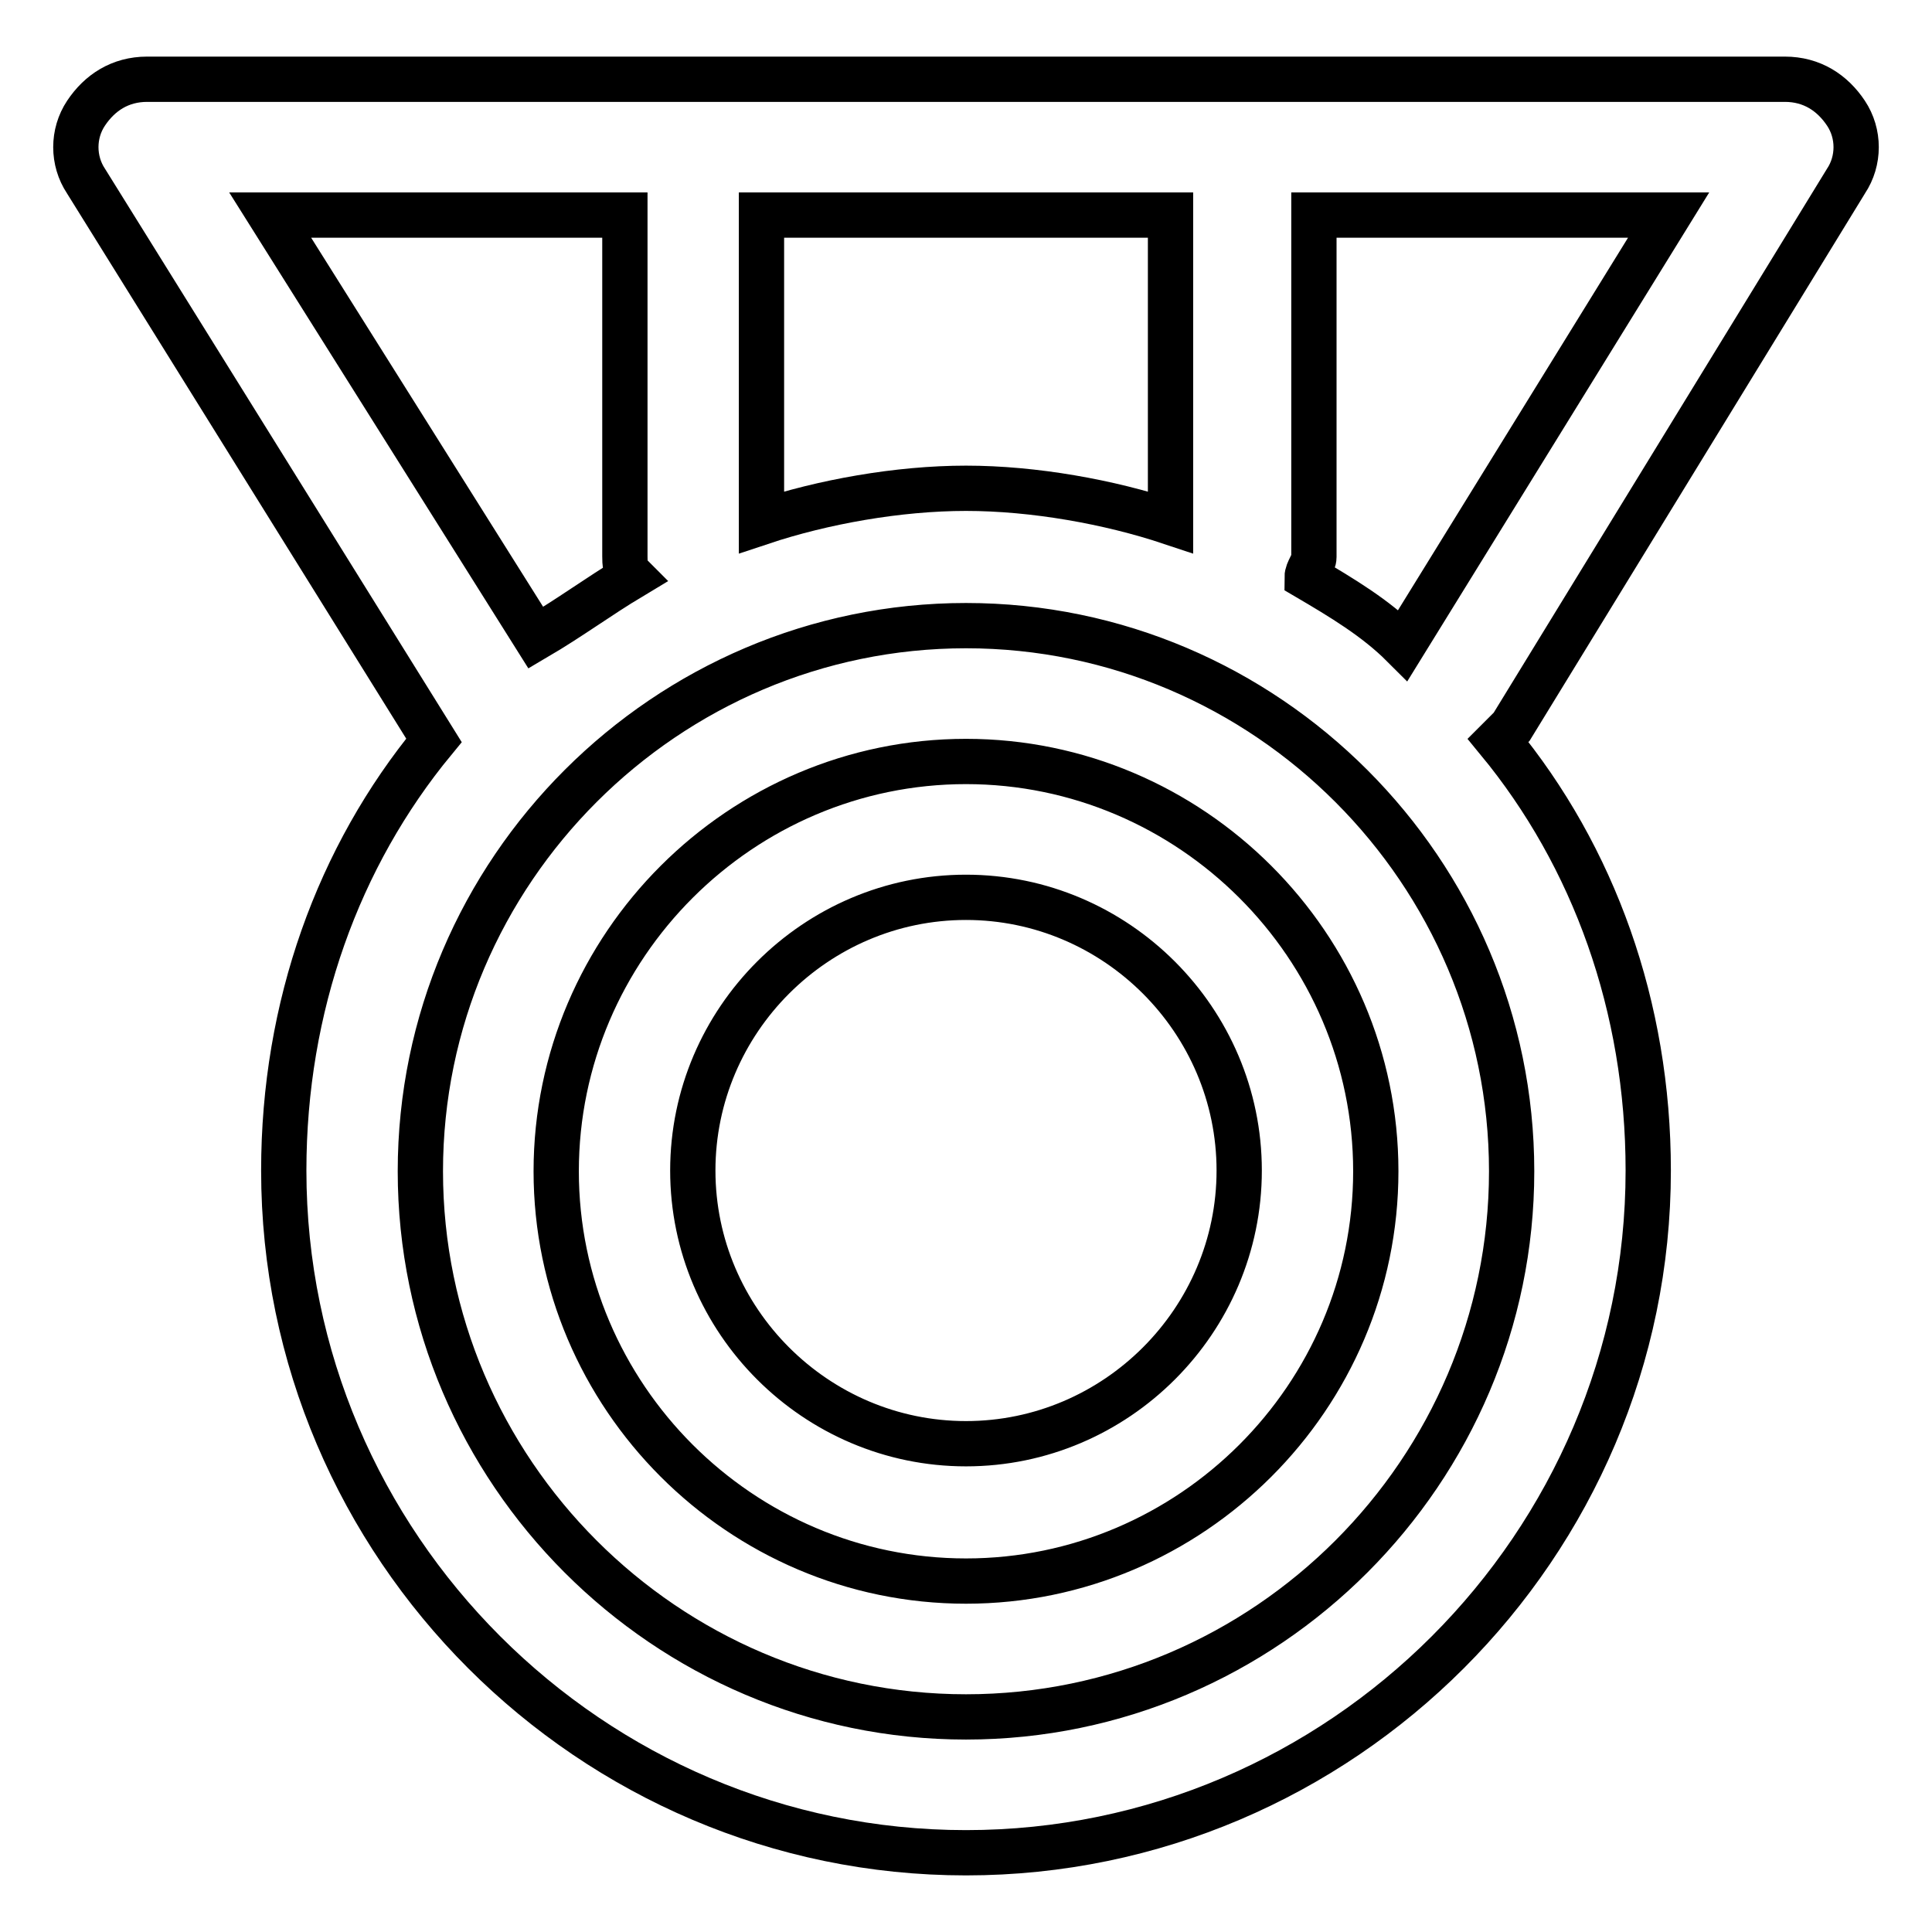 <?xml version="1.0" encoding="utf-8"?>
<!-- Svg Vector Icons : http://www.onlinewebfonts.com/icon -->
<!DOCTYPE svg PUBLIC "-//W3C//DTD SVG 1.1//EN" "http://www.w3.org/Graphics/SVG/1.1/DTD/svg11.dtd">
<svg version="1.1" xmlns="http://www.w3.org/2000/svg" xmlns:xlink="http://www.w3.org/1999/xlink" x="0px" y="0px" viewBox="0 0 256 256" enable-background="new 0 0 256 256" xml:space="preserve">
<g> <path stroke-width="6" fill-opacity="0" stroke="#000000"  d="M128,100.9c-29.8,0-54.3,24.4-54.3,54.3c0,29.8,24.4,54.3,54.3,54.3c29.8,0,54.3-24.4,54.3-54.3 C182.3,125.3,157.8,100.9,128,100.9z M128,191.3c-19.9,0-36.2-16.3-36.2-36.2c0-19.9,16.3-36.2,36.2-36.2 c19.9,0,36.2,16.3,36.2,36.2C164.2,175,147.9,191.3,128,191.3z M244.6,24c1.8-2.7,1.8-6.3,0-9c-1.8-2.7-4.5-4.5-8.1-4.5h-217 c-3.6,0-6.3,1.8-8.1,4.5c-1.8,2.7-1.8,6.3,0,9l46.1,74.1c-12.7,15.4-19.9,35.3-19.9,57c0,49.7,40.7,90.4,90.4,90.4 c49.7,0,90.4-40.7,90.4-90.4c0-21.7-7.2-41.6-19.9-57c0.9-0.9,0.9-0.9,1.8-1.8L244.6,24z M185.9,85.5c-3.6-3.6-8.1-6.3-12.7-9 c0-0.9,0.9-1.8,0.9-2.7V28.5h47L185.9,85.5z M155.1,28.5v40.7c-8.1-2.7-18.1-4.5-27.1-4.5c-9,0-19,1.8-27.1,4.5V28.5H155.1z  M82.8,28.5v45.2c0,0.9,0,1.8,0.9,2.7c-4.5,2.7-8.1,5.4-12.7,8.1L35.8,28.5H82.8z M128,227.5c-39.8,0-72.3-32.6-72.3-72.3 c0-39.8,32.6-72.3,72.3-72.3c39.8,0,72.3,32.6,72.3,72.3C200.3,194.9,167.8,227.5,128,227.5z"/></g>
</svg>